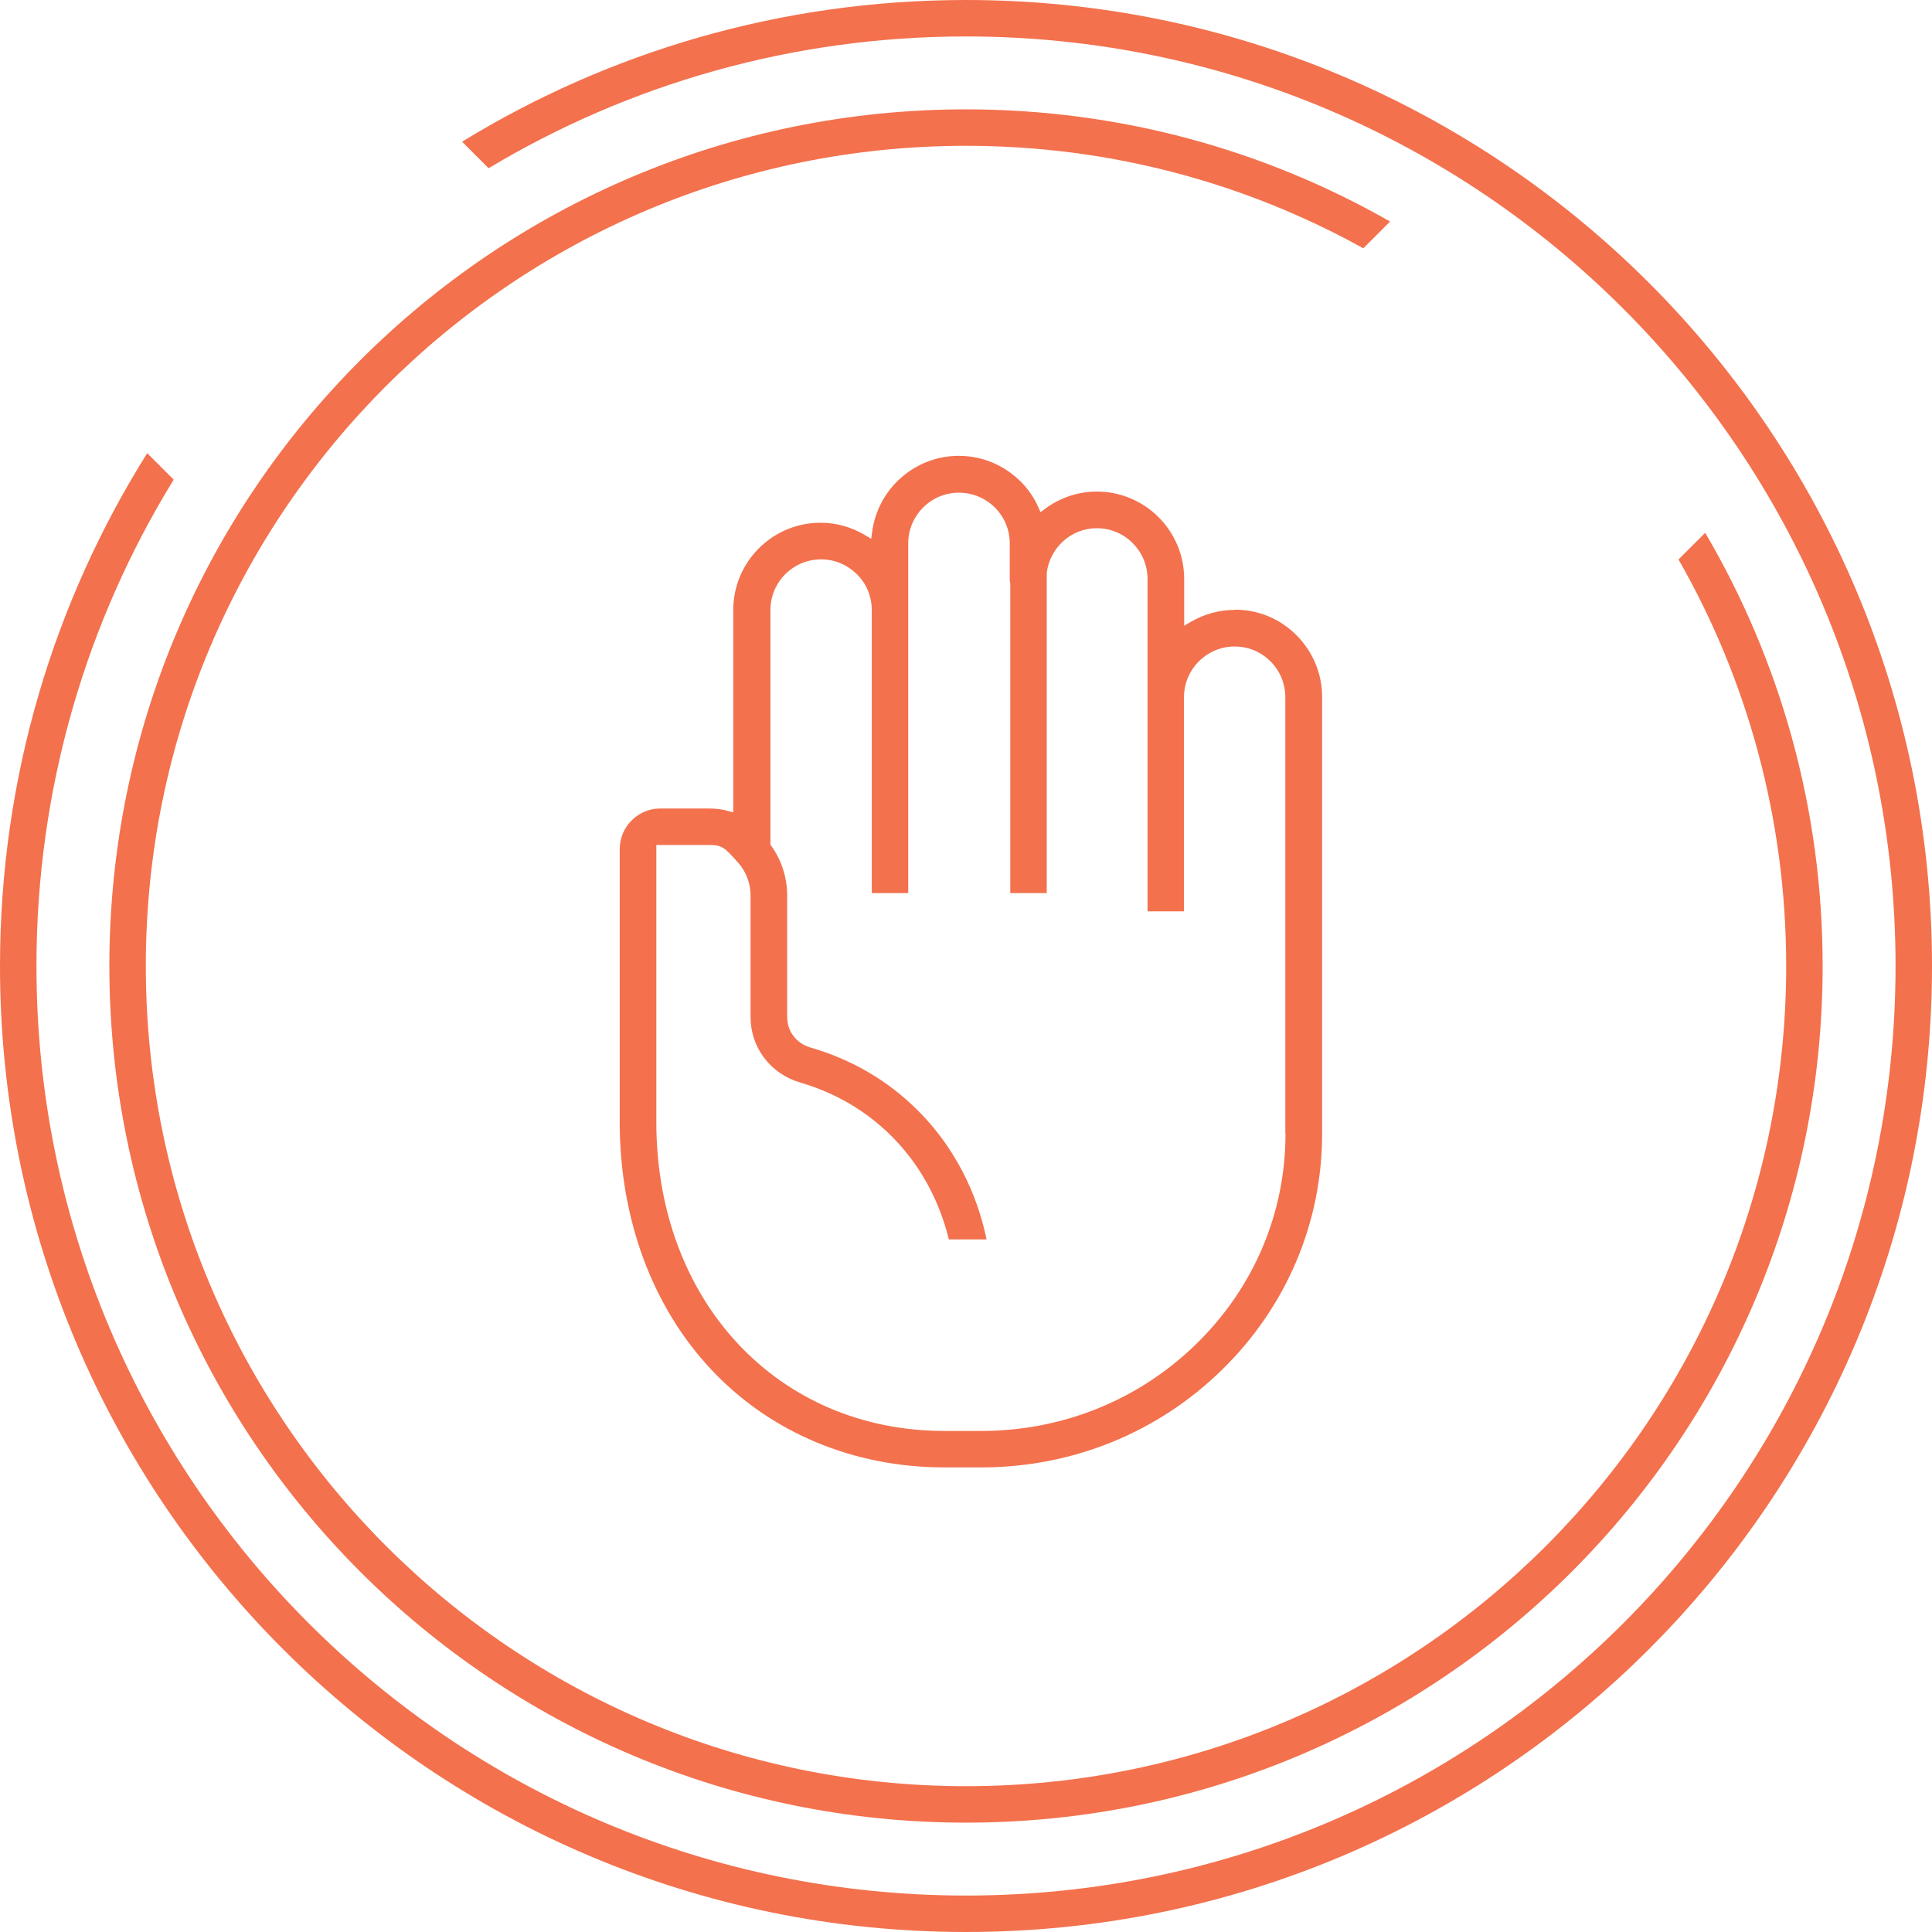 <svg width="106" height="106" viewBox="0 0 106 106" fill="none" xmlns="http://www.w3.org/2000/svg">
<g clip-path="url(#clip0_359_7064)">
<path d="M53 2C81.166 2 104 24.834 104 53C104 81.166 81.166 104 53 104C24.834 104 2 81.166 2 53C2 43.218 4.754 34.079 9.529 26.316L8.077 24.864C2.959 33.017 -4.51839e-07 42.663 0 53C1.27948e-06 82.271 23.729 106 53 106C82.271 106 106 82.271 106 53C106 23.729 82.271 -1.27948e-06 53 0C42.869 4.42856e-07 33.401 2.843 25.352 7.774L26.808 9.23C34.464 4.639 43.424 2 53 2Z" fill="#F3714D"/>
<path d="M53 98C28.147 98 8 77.853 8 53C8 28.147 28.147 8 53 8C60.909 8 68.341 10.04 74.799 13.623L76.268 12.154C69.408 8.238 61.465 6 53 6C27.043 6 6 27.043 6 53C6 78.957 27.043 100 53 100C78.957 100 100 78.957 100 53C100 44.328 97.651 36.205 93.556 29.232L92.092 30.695C95.851 37.27 98 44.884 98 53C98 77.853 77.853 98 53 98Z" fill="#F3714D"/>
<path fill-rule="evenodd" clip-rule="evenodd" d="M67.75 33.46C66.91 33.46 66.07 33.69 65.33 34.12L64.97 34.33V31.76C64.97 29.12 62.82 26.97 60.18 26.97C59.15 26.97 58.17 27.3 57.33 27.92L57.09 28.1L56.97 27.83C56.73 27.29 56.4 26.82 55.99 26.41C55.08 25.51 53.88 25.01 52.6 25.01C50.2 25.01 48.16 26.81 47.85 29.19L47.8 29.56L47.48 29.37C46.73 28.92 45.88 28.68 45.02 28.68C42.38 28.68 40.23 30.83 40.23 33.47V44.57L39.93 44.49C39.61 44.4 39.28 44.36 38.92 44.36H36.23C35.01 44.35 34 45.36 34 46.59V61.55C34 66.87 35.79 71.71 39.04 75.16C42.29 78.61 46.83 80.51 51.82 80.51H53.83C58.83 80.51 63.52 78.61 67.05 75.15C70.59 71.69 72.54 67.08 72.54 62.18V38.25C72.54 36.97 72.04 35.77 71.14 34.86C70.24 33.95 69.04 33.45 67.75 33.45V33.46ZM70.53 62.19C70.53 66.55 68.8 70.64 65.65 73.72C62.5 76.81 58.3 78.51 53.83 78.51H51.82C42.66 78.51 36.01 71.38 36.01 61.56V46.36H38.94C39.61 46.36 39.78 46.52 40.46 47.29L40.5 47.33C40.95 47.85 41.18 48.47 41.18 49.14V55.81C41.18 57.47 42.27 58.91 43.89 59.39C45.84 59.96 47.53 60.95 48.92 62.34C50.854 64.274 51.694 66.495 52.058 68H54.126C53.776 66.265 52.835 63.396 50.35 60.92C48.72 59.29 46.74 58.13 44.46 57.47C43.7 57.25 43.19 56.59 43.19 55.82V49.15C43.19 48.17 42.89 47.21 42.31 46.4L42.27 46.34V33.47C42.27 31.93 43.52 30.69 45.05 30.69C45.79 30.69 46.48 30.98 47.02 31.51C47.55 32.04 47.83 32.73 47.83 33.48V49H49.83V29.81C49.83 28.28 51.08 27.03 52.61 27.03C53.35 27.03 54.05 27.32 54.58 27.84C55.11 28.37 55.4 29.07 55.4 29.81V31.78C55.4 31.85 55.4 31.93 55.43 32V49H57.43V31.43C57.61 30.02 58.79 28.98 60.18 28.98C61.71 28.98 62.96 30.23 62.96 31.76V50H64.96V38.25C64.96 36.72 66.21 35.47 67.74 35.47C68.49 35.47 69.18 35.76 69.71 36.29C70.23 36.81 70.52 37.51 70.52 38.26V62.2L70.53 62.19Z" fill="#F3714D"/>
</g>
<defs>
<clipPath id="clip0_359_7064">
<rect width="106" height="106" fill="white"/>
</clipPath>
</defs>
</svg>
